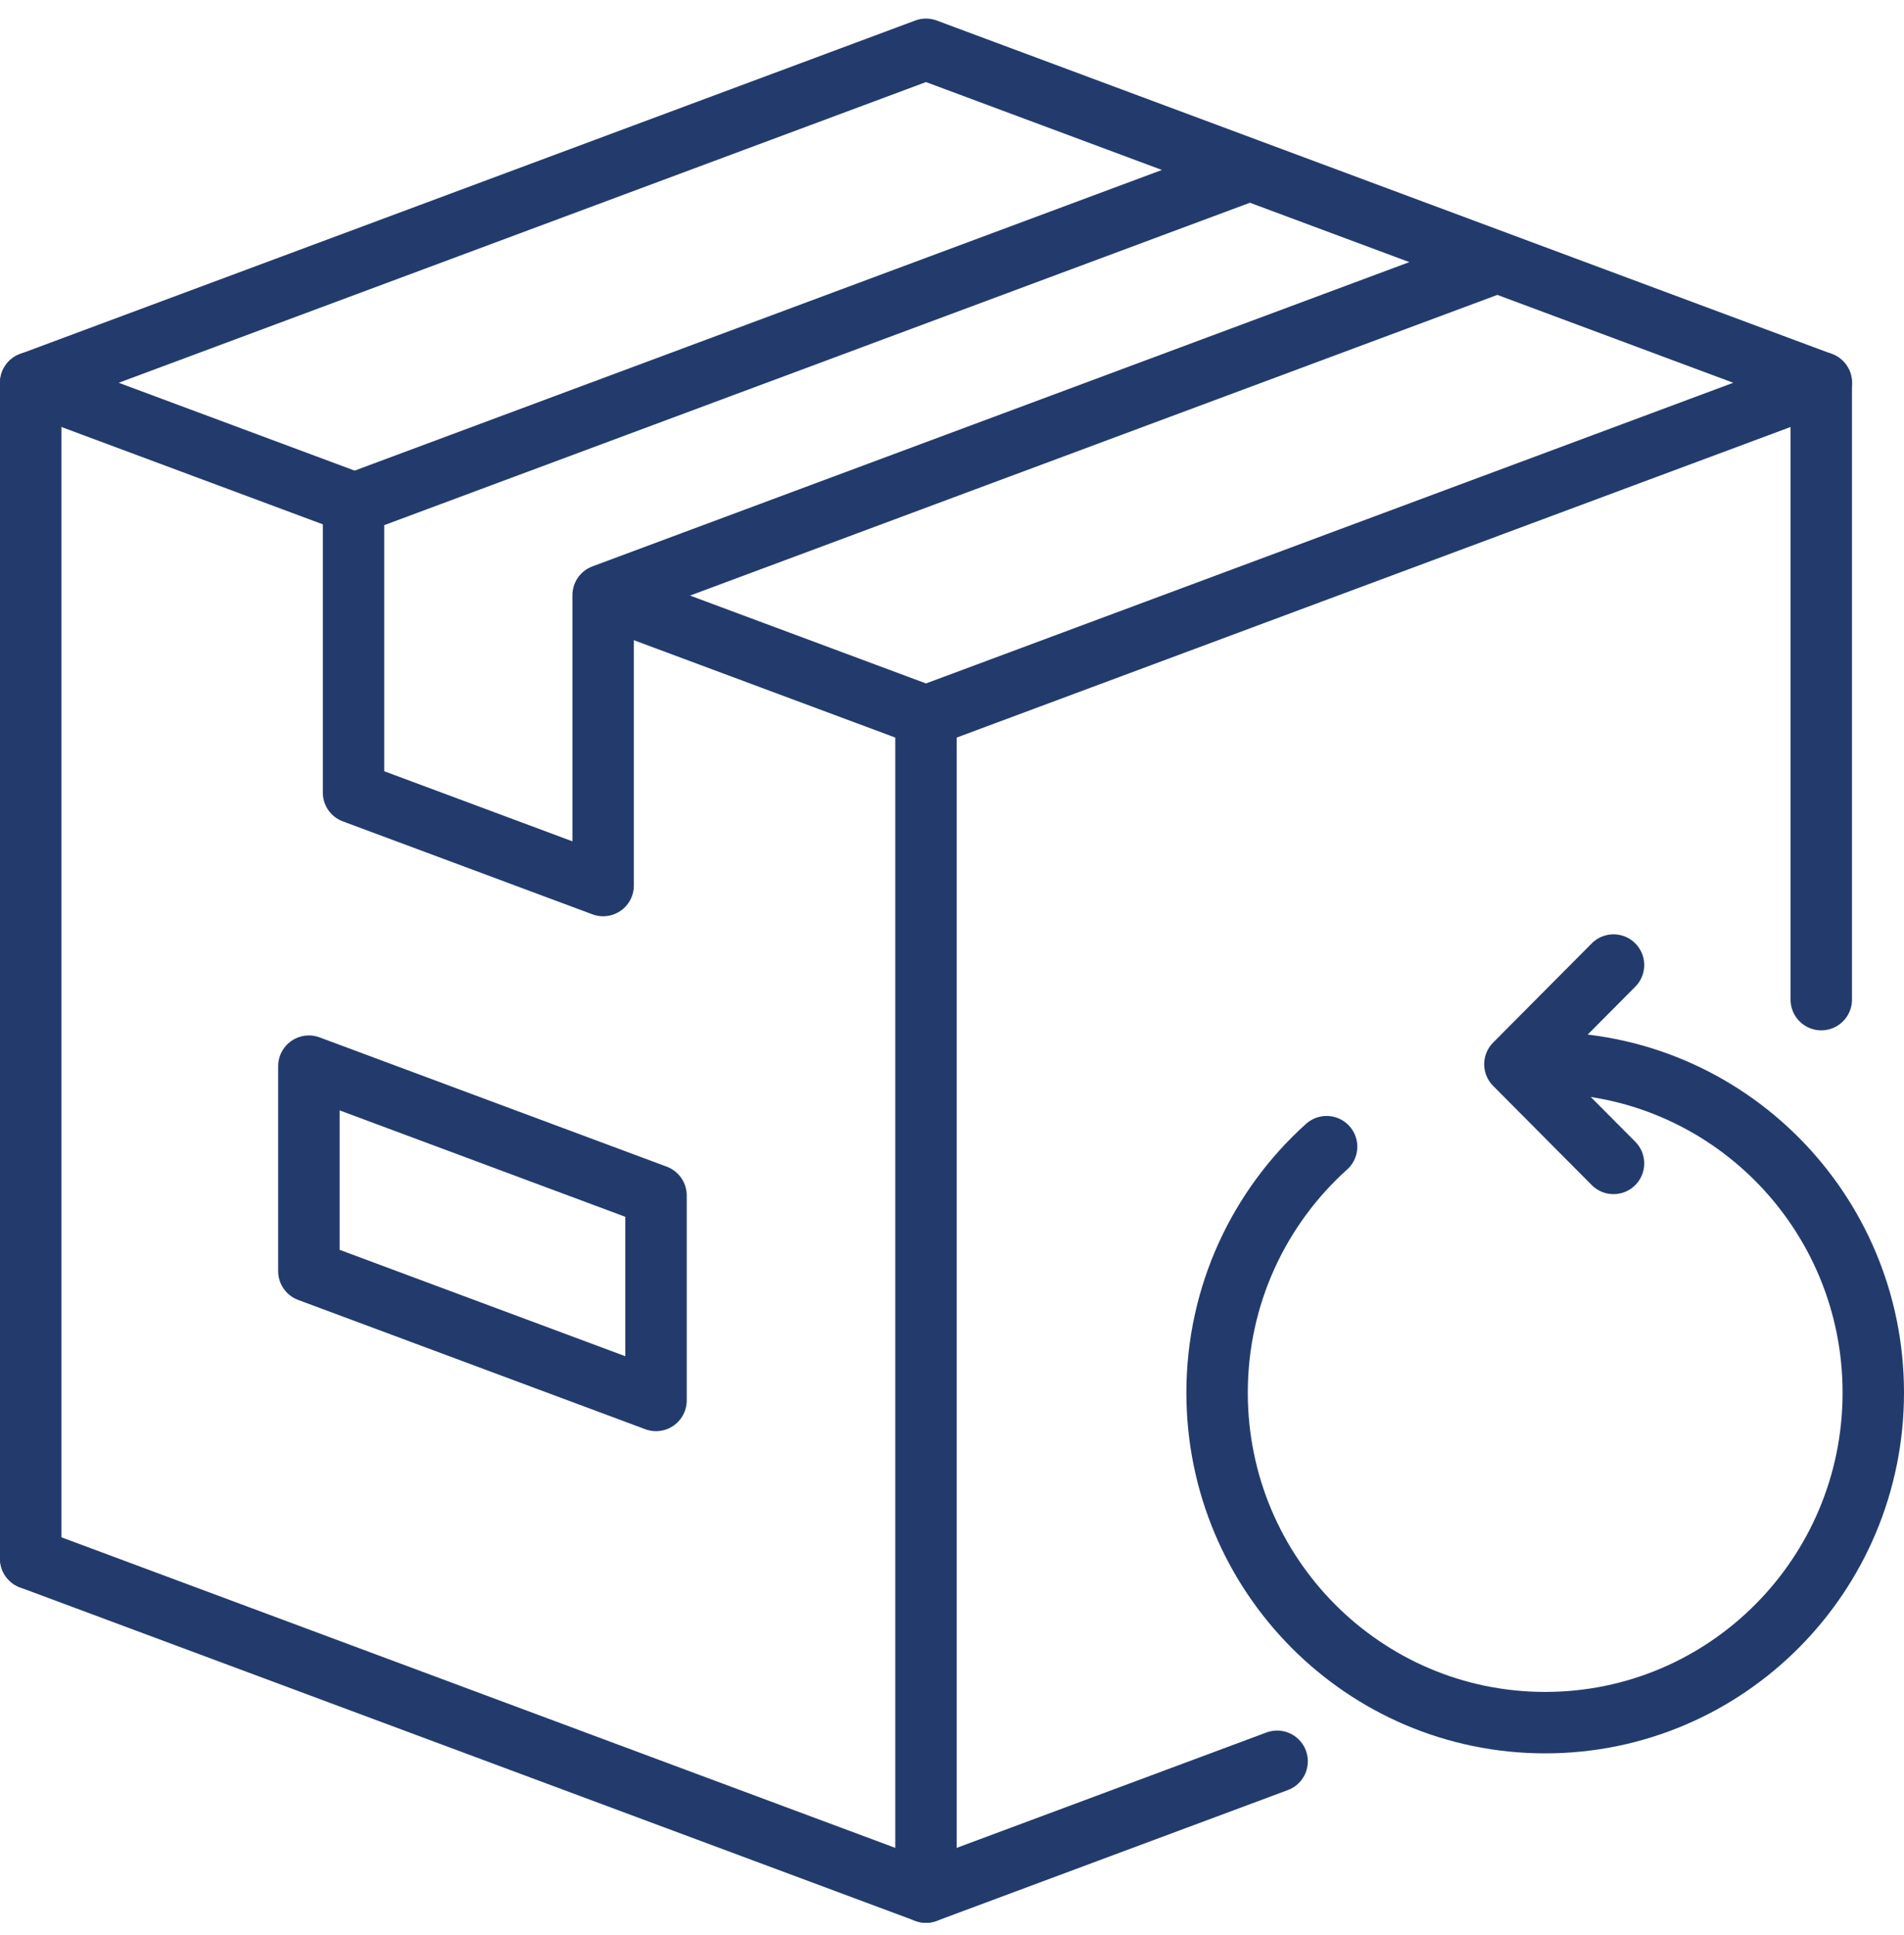 <svg width="62" height="63" viewBox="0 0 62 63" fill="none" xmlns="http://www.w3.org/2000/svg">
<g clip-path="url(#clip0_2235_855)">
<path d="M11.662 16.43L1 12.461L30.153 1.605L59.306 12.461L30.153 23.316L19.746 19.441" stroke="#233B6C" stroke-width="2" stroke-linecap="round" stroke-linejoin="round"/>
<path d="M41.587 57.337L30.153 61.595L1 50.74" stroke="#233B6C" stroke-width="2" stroke-linecap="round" stroke-linejoin="round"/>
<path d="M30.153 23.316V61.595" stroke="#233B6C" stroke-width="2" stroke-linecap="round" stroke-linejoin="round"/>
<path d="M59.306 12.46V32.542" stroke="#233B6C" stroke-width="2" stroke-linecap="round" stroke-linejoin="round"/>
<path d="M1 12.46V50.739" stroke="#233B6C" stroke-width="2" stroke-linecap="round" stroke-linejoin="round"/>
<path d="M10.058 41.381L21.362 45.59V38.917L10.058 34.708V41.381Z" stroke="#233B6C" stroke-width="2" stroke-linecap="round" stroke-linejoin="round"/>
<path d="M40.666 5.546L11.512 16.401V25.802L15.142 27.153L19.64 28.828V19.375L48.793 8.52" stroke="#233B6C" stroke-width="2" stroke-linejoin="round"/>
<path d="M50.316 34.598C56.217 34.598 61 39.406 61 45.338C61 51.27 56.217 56.079 50.316 56.079C44.416 56.079 39.632 51.27 39.632 45.338C39.632 42.155 41.01 39.295 43.198 37.329" stroke="#233B6C" stroke-width="2" stroke-linecap="round" stroke-linejoin="round"/>
<path d="M52.541 37.874L49.33 34.645L52.541 31.416" stroke="#233B6C" stroke-width="2" stroke-linecap="round" stroke-linejoin="round"/>
</g>
<defs>
<clipPath id="clip0_2235_855">
<rect width="62" height="62" fill="white" transform="translate(0 0.6)"/>
</clipPath>
</defs>
</svg>
